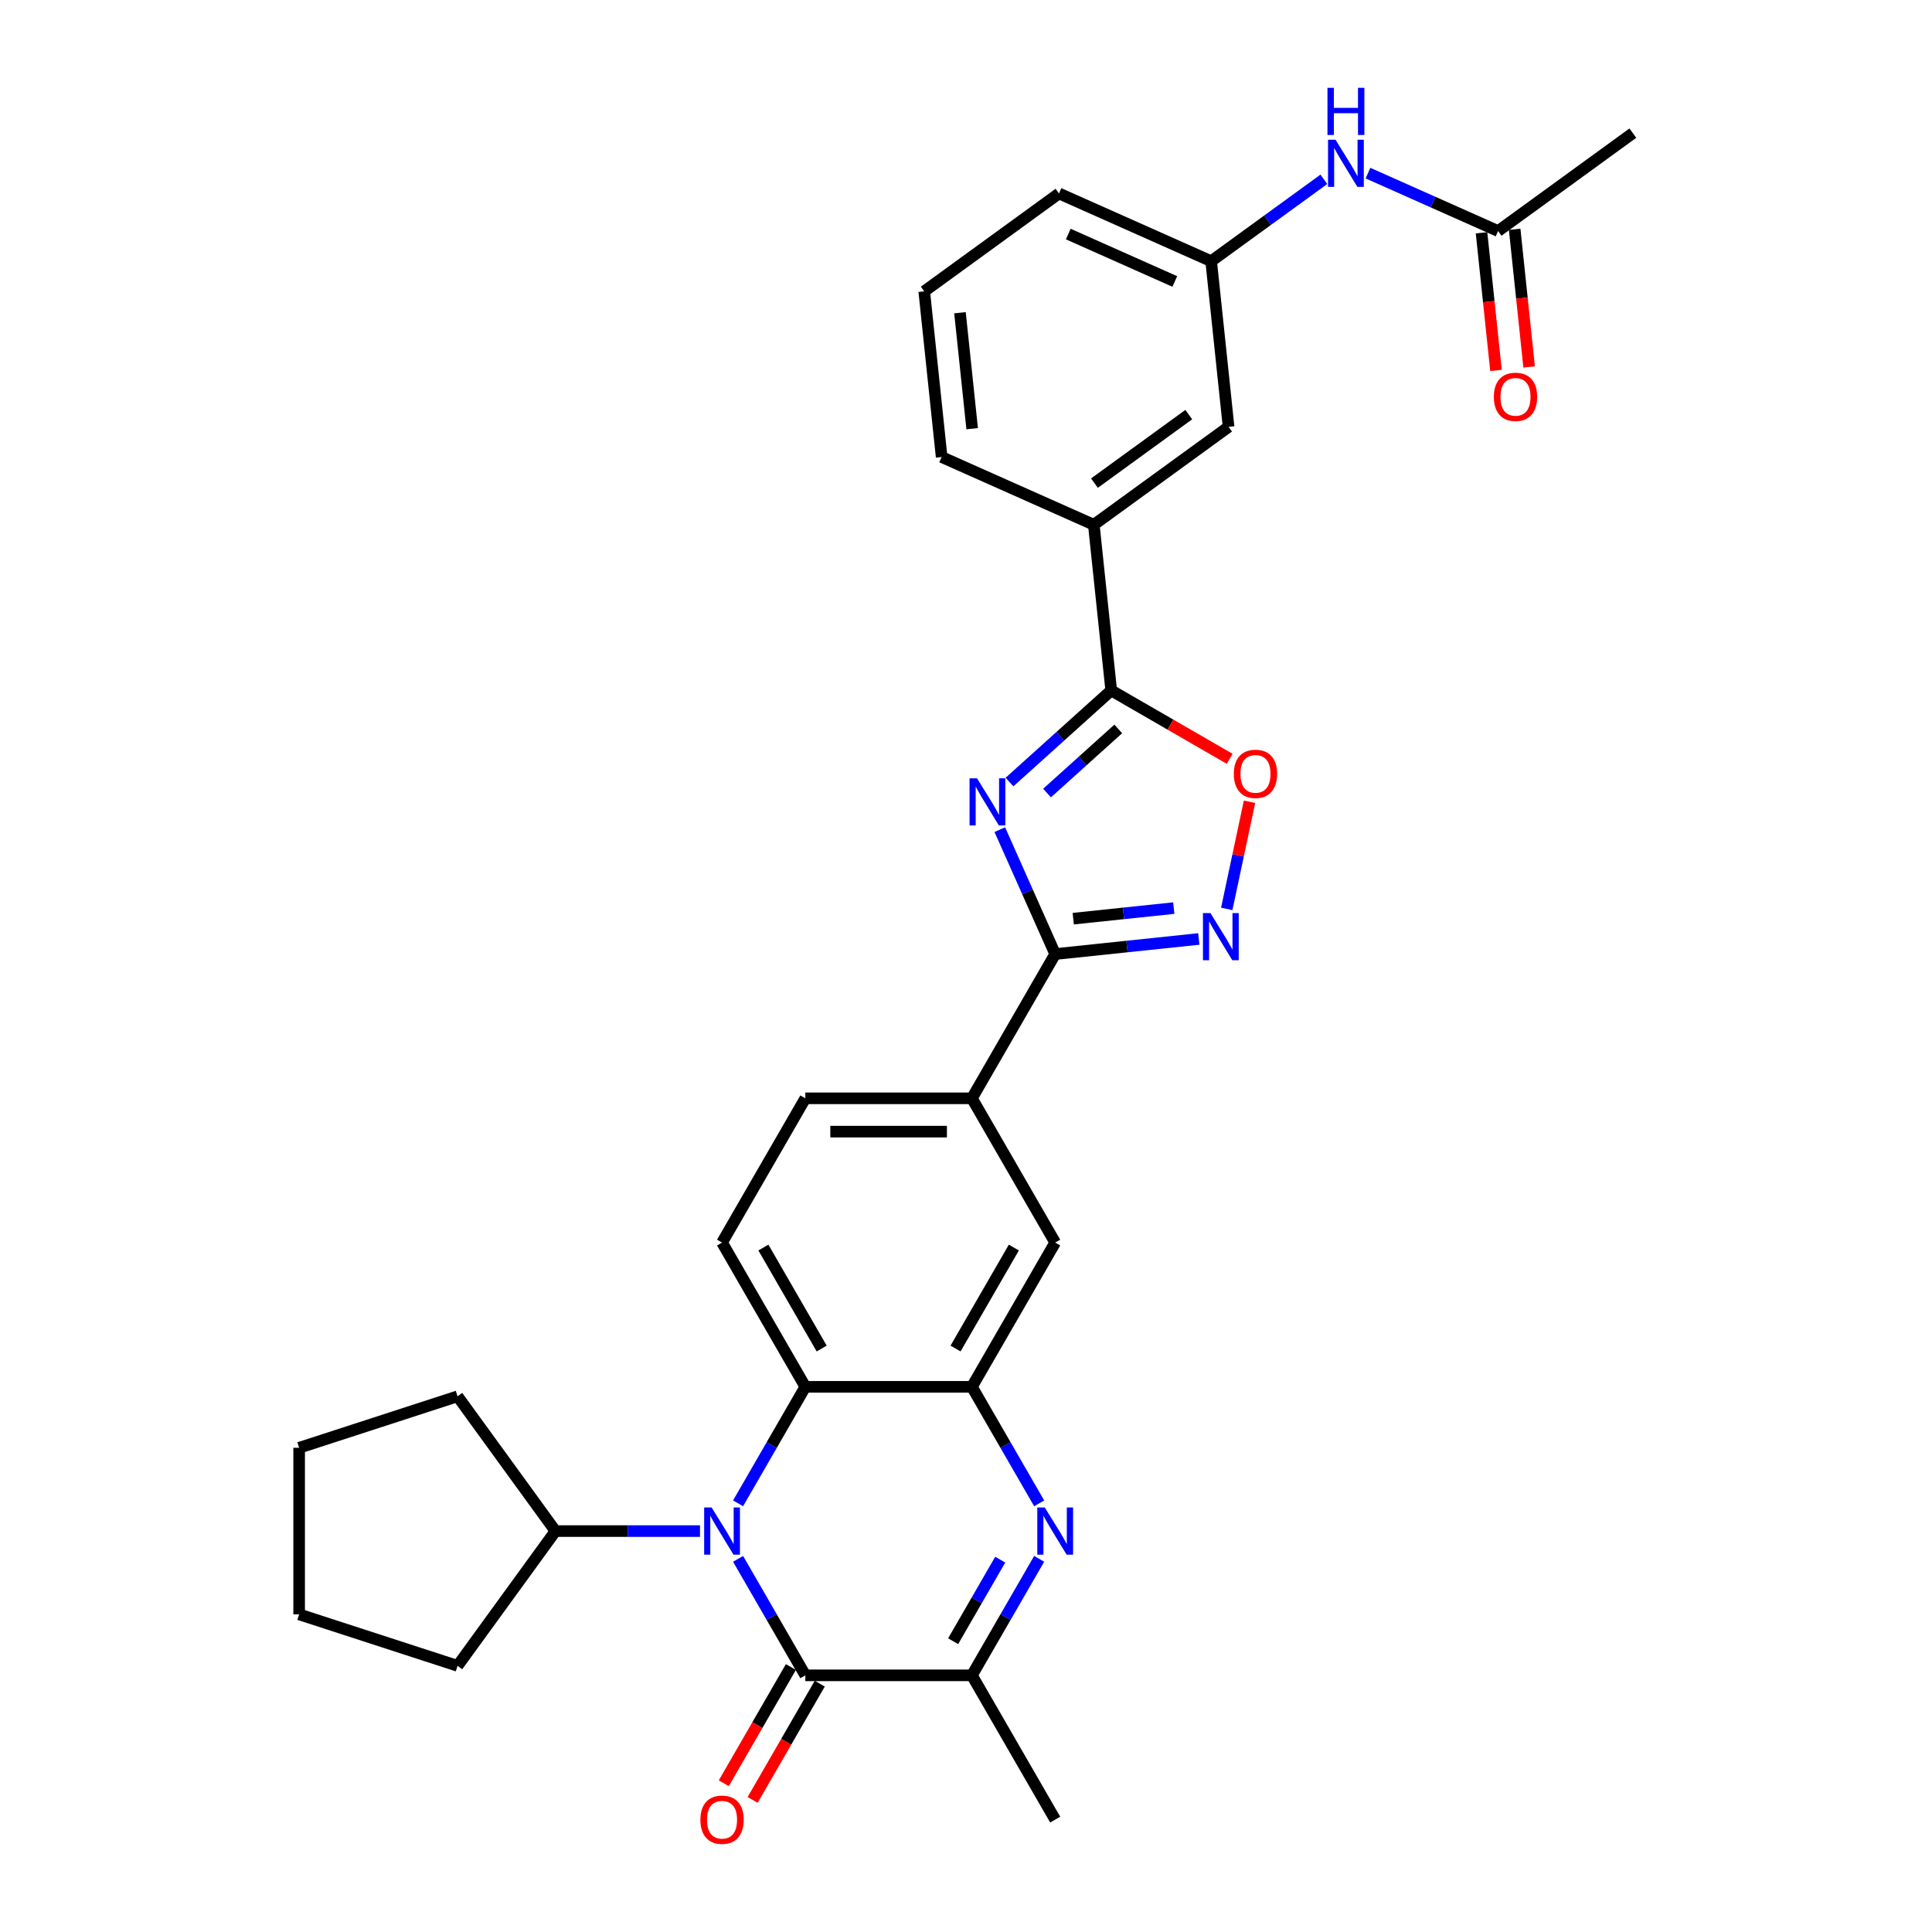 <?xml version='1.0' encoding='iso-8859-1'?>
<svg version='1.1' baseProfile='full'
              xmlns='http://www.w3.org/2000/svg'
                      xmlns:rdkit='http://www.rdkit.org/xml'
                      xmlns:xlink='http://www.w3.org/1999/xlink'
                  xml:space='preserve'
width='1000px' height='1000px' viewBox='0 0 1000 1000'>
<!-- END OF HEADER -->
<rect style='opacity:1.0;fill:#FFFFFF;stroke:none' width='1000' height='1000' x='0' y='0'> </rect>
<path class='bond-3' d='M 517.492,429.421 L 531.829,461.621' style='fill:none;fill-rule:evenodd;stroke:#0000FF;stroke-width:6px;stroke-linecap:butt;stroke-linejoin:miter;stroke-opacity:1' />
<path class='bond-3' d='M 531.829,461.621 L 546.165,493.821' style='fill:none;fill-rule:evenodd;stroke:#000000;stroke-width:6px;stroke-linecap:butt;stroke-linejoin:miter;stroke-opacity:1' />
<path class='bond-4' d='M 522.512,404.779 L 548.841,381.073' style='fill:none;fill-rule:evenodd;stroke:#0000FF;stroke-width:6px;stroke-linecap:butt;stroke-linejoin:miter;stroke-opacity:1' />
<path class='bond-4' d='M 548.841,381.073 L 575.169,357.366' style='fill:none;fill-rule:evenodd;stroke:#000000;stroke-width:6px;stroke-linecap:butt;stroke-linejoin:miter;stroke-opacity:1' />
<path class='bond-4' d='M 541.949,410.481 L 560.379,393.887' style='fill:none;fill-rule:evenodd;stroke:#0000FF;stroke-width:6px;stroke-linecap:butt;stroke-linejoin:miter;stroke-opacity:1' />
<path class='bond-4' d='M 560.379,393.887 L 578.809,377.293' style='fill:none;fill-rule:evenodd;stroke:#000000;stroke-width:6px;stroke-linecap:butt;stroke-linejoin:miter;stroke-opacity:1' />
<path class='bond-0' d='M 382.023,778.123 L 399.431,747.972' style='fill:none;fill-rule:evenodd;stroke:#0000FF;stroke-width:6px;stroke-linecap:butt;stroke-linejoin:miter;stroke-opacity:1' />
<path class='bond-0' d='M 399.431,747.972 L 416.839,717.82' style='fill:none;fill-rule:evenodd;stroke:#000000;stroke-width:6px;stroke-linecap:butt;stroke-linejoin:miter;stroke-opacity:1' />
<path class='bond-1' d='M 382.023,806.851 L 399.431,837.002' style='fill:none;fill-rule:evenodd;stroke:#0000FF;stroke-width:6px;stroke-linecap:butt;stroke-linejoin:miter;stroke-opacity:1' />
<path class='bond-1' d='M 399.431,837.002 L 416.839,867.153' style='fill:none;fill-rule:evenodd;stroke:#000000;stroke-width:6px;stroke-linecap:butt;stroke-linejoin:miter;stroke-opacity:1' />
<path class='bond-17' d='M 362.315,792.487 L 324.914,792.487' style='fill:none;fill-rule:evenodd;stroke:#0000FF;stroke-width:6px;stroke-linecap:butt;stroke-linejoin:miter;stroke-opacity:1' />
<path class='bond-17' d='M 324.914,792.487 L 287.513,792.487' style='fill:none;fill-rule:evenodd;stroke:#000000;stroke-width:6px;stroke-linecap:butt;stroke-linejoin:miter;stroke-opacity:1' />
<path class='bond-16' d='M 409.372,862.842 L 392.004,892.925' style='fill:none;fill-rule:evenodd;stroke:#000000;stroke-width:6px;stroke-linecap:butt;stroke-linejoin:miter;stroke-opacity:1' />
<path class='bond-16' d='M 392.004,892.925 L 374.636,923.007' style='fill:none;fill-rule:evenodd;stroke:#FF0000;stroke-width:6px;stroke-linecap:butt;stroke-linejoin:miter;stroke-opacity:1' />
<path class='bond-16' d='M 424.305,871.464 L 406.937,901.546' style='fill:none;fill-rule:evenodd;stroke:#000000;stroke-width:6px;stroke-linecap:butt;stroke-linejoin:miter;stroke-opacity:1' />
<path class='bond-16' d='M 406.937,901.546 L 389.569,931.629' style='fill:none;fill-rule:evenodd;stroke:#FF0000;stroke-width:6px;stroke-linecap:butt;stroke-linejoin:miter;stroke-opacity:1' />
<path class='bond-34' d='M 416.839,867.153 L 503.056,867.153' style='fill:none;fill-rule:evenodd;stroke:#000000;stroke-width:6px;stroke-linecap:butt;stroke-linejoin:miter;stroke-opacity:1' />
<path class='bond-2' d='M 537.872,778.123 L 520.464,747.972' style='fill:none;fill-rule:evenodd;stroke:#0000FF;stroke-width:6px;stroke-linecap:butt;stroke-linejoin:miter;stroke-opacity:1' />
<path class='bond-2' d='M 520.464,747.972 L 503.056,717.82' style='fill:none;fill-rule:evenodd;stroke:#000000;stroke-width:6px;stroke-linecap:butt;stroke-linejoin:miter;stroke-opacity:1' />
<path class='bond-8' d='M 537.872,806.851 L 520.464,837.002' style='fill:none;fill-rule:evenodd;stroke:#0000FF;stroke-width:6px;stroke-linecap:butt;stroke-linejoin:miter;stroke-opacity:1' />
<path class='bond-8' d='M 520.464,837.002 L 503.056,867.153' style='fill:none;fill-rule:evenodd;stroke:#000000;stroke-width:6px;stroke-linecap:butt;stroke-linejoin:miter;stroke-opacity:1' />
<path class='bond-8' d='M 517.716,807.274 L 505.531,828.38' style='fill:none;fill-rule:evenodd;stroke:#0000FF;stroke-width:6px;stroke-linecap:butt;stroke-linejoin:miter;stroke-opacity:1' />
<path class='bond-8' d='M 505.531,828.38 L 493.345,849.486' style='fill:none;fill-rule:evenodd;stroke:#000000;stroke-width:6px;stroke-linecap:butt;stroke-linejoin:miter;stroke-opacity:1' />
<path class='bond-6' d='M 546.165,493.821 L 583.33,489.915' style='fill:none;fill-rule:evenodd;stroke:#000000;stroke-width:6px;stroke-linecap:butt;stroke-linejoin:miter;stroke-opacity:1' />
<path class='bond-6' d='M 583.33,489.915 L 620.495,486.008' style='fill:none;fill-rule:evenodd;stroke:#0000FF;stroke-width:6px;stroke-linecap:butt;stroke-linejoin:miter;stroke-opacity:1' />
<path class='bond-6' d='M 555.512,475.5 L 581.527,472.765' style='fill:none;fill-rule:evenodd;stroke:#000000;stroke-width:6px;stroke-linecap:butt;stroke-linejoin:miter;stroke-opacity:1' />
<path class='bond-6' d='M 581.527,472.765 L 607.543,470.031' style='fill:none;fill-rule:evenodd;stroke:#0000FF;stroke-width:6px;stroke-linecap:butt;stroke-linejoin:miter;stroke-opacity:1' />
<path class='bond-10' d='M 546.165,493.821 L 503.056,568.487' style='fill:none;fill-rule:evenodd;stroke:#000000;stroke-width:6px;stroke-linecap:butt;stroke-linejoin:miter;stroke-opacity:1' />
<path class='bond-9' d='M 575.169,357.366 L 605.821,375.063' style='fill:none;fill-rule:evenodd;stroke:#000000;stroke-width:6px;stroke-linecap:butt;stroke-linejoin:miter;stroke-opacity:1' />
<path class='bond-9' d='M 605.821,375.063 L 636.472,392.76' style='fill:none;fill-rule:evenodd;stroke:#FF0000;stroke-width:6px;stroke-linecap:butt;stroke-linejoin:miter;stroke-opacity:1' />
<path class='bond-12' d='M 575.169,357.366 L 566.157,271.621' style='fill:none;fill-rule:evenodd;stroke:#000000;stroke-width:6px;stroke-linecap:butt;stroke-linejoin:miter;stroke-opacity:1' />
<path class='bond-5' d='M 503.056,717.82 L 546.165,643.154' style='fill:none;fill-rule:evenodd;stroke:#000000;stroke-width:6px;stroke-linecap:butt;stroke-linejoin:miter;stroke-opacity:1' />
<path class='bond-5' d='M 494.589,697.999 L 524.765,645.732' style='fill:none;fill-rule:evenodd;stroke:#000000;stroke-width:6px;stroke-linecap:butt;stroke-linejoin:miter;stroke-opacity:1' />
<path class='bond-33' d='M 503.056,717.82 L 416.839,717.82' style='fill:none;fill-rule:evenodd;stroke:#000000;stroke-width:6px;stroke-linecap:butt;stroke-linejoin:miter;stroke-opacity:1' />
<path class='bond-31' d='M 634.963,470.445 L 640.857,442.717' style='fill:none;fill-rule:evenodd;stroke:#0000FF;stroke-width:6px;stroke-linecap:butt;stroke-linejoin:miter;stroke-opacity:1' />
<path class='bond-31' d='M 640.857,442.717 L 646.751,414.989' style='fill:none;fill-rule:evenodd;stroke:#FF0000;stroke-width:6px;stroke-linecap:butt;stroke-linejoin:miter;stroke-opacity:1' />
<path class='bond-7' d='M 416.839,717.82 L 373.73,643.154' style='fill:none;fill-rule:evenodd;stroke:#000000;stroke-width:6px;stroke-linecap:butt;stroke-linejoin:miter;stroke-opacity:1' />
<path class='bond-7' d='M 425.306,697.999 L 395.13,645.732' style='fill:none;fill-rule:evenodd;stroke:#000000;stroke-width:6px;stroke-linecap:butt;stroke-linejoin:miter;stroke-opacity:1' />
<path class='bond-22' d='M 503.056,867.153 L 546.165,941.82' style='fill:none;fill-rule:evenodd;stroke:#000000;stroke-width:6px;stroke-linecap:butt;stroke-linejoin:miter;stroke-opacity:1' />
<path class='bond-11' d='M 503.056,568.487 L 546.165,643.154' style='fill:none;fill-rule:evenodd;stroke:#000000;stroke-width:6px;stroke-linecap:butt;stroke-linejoin:miter;stroke-opacity:1' />
<path class='bond-19' d='M 503.056,568.487 L 416.839,568.487' style='fill:none;fill-rule:evenodd;stroke:#000000;stroke-width:6px;stroke-linecap:butt;stroke-linejoin:miter;stroke-opacity:1' />
<path class='bond-19' d='M 490.124,585.731 L 429.771,585.731' style='fill:none;fill-rule:evenodd;stroke:#000000;stroke-width:6px;stroke-linecap:butt;stroke-linejoin:miter;stroke-opacity:1' />
<path class='bond-18' d='M 566.157,271.621 L 635.908,220.944' style='fill:none;fill-rule:evenodd;stroke:#000000;stroke-width:6px;stroke-linecap:butt;stroke-linejoin:miter;stroke-opacity:1' />
<path class='bond-18' d='M 566.484,250.069 L 615.31,214.595' style='fill:none;fill-rule:evenodd;stroke:#000000;stroke-width:6px;stroke-linecap:butt;stroke-linejoin:miter;stroke-opacity:1' />
<path class='bond-23' d='M 566.157,271.621 L 487.393,236.553' style='fill:none;fill-rule:evenodd;stroke:#000000;stroke-width:6px;stroke-linecap:butt;stroke-linejoin:miter;stroke-opacity:1' />
<path class='bond-13' d='M 373.73,643.154 L 416.839,568.487' style='fill:none;fill-rule:evenodd;stroke:#000000;stroke-width:6px;stroke-linecap:butt;stroke-linejoin:miter;stroke-opacity:1' />
<path class='bond-14' d='M 775.411,119.589 L 741.737,104.596' style='fill:none;fill-rule:evenodd;stroke:#000000;stroke-width:6px;stroke-linecap:butt;stroke-linejoin:miter;stroke-opacity:1' />
<path class='bond-14' d='M 741.737,104.596 L 708.063,89.604' style='fill:none;fill-rule:evenodd;stroke:#0000FF;stroke-width:6px;stroke-linecap:butt;stroke-linejoin:miter;stroke-opacity:1' />
<path class='bond-21' d='M 766.837,120.49 L 770.581,156.112' style='fill:none;fill-rule:evenodd;stroke:#000000;stroke-width:6px;stroke-linecap:butt;stroke-linejoin:miter;stroke-opacity:1' />
<path class='bond-21' d='M 770.581,156.112 L 774.325,191.734' style='fill:none;fill-rule:evenodd;stroke:#FF0000;stroke-width:6px;stroke-linecap:butt;stroke-linejoin:miter;stroke-opacity:1' />
<path class='bond-21' d='M 783.986,118.688 L 787.73,154.31' style='fill:none;fill-rule:evenodd;stroke:#000000;stroke-width:6px;stroke-linecap:butt;stroke-linejoin:miter;stroke-opacity:1' />
<path class='bond-21' d='M 787.73,154.31 L 791.474,189.931' style='fill:none;fill-rule:evenodd;stroke:#FF0000;stroke-width:6px;stroke-linecap:butt;stroke-linejoin:miter;stroke-opacity:1' />
<path class='bond-25' d='M 775.411,119.589 L 845.163,68.912' style='fill:none;fill-rule:evenodd;stroke:#000000;stroke-width:6px;stroke-linecap:butt;stroke-linejoin:miter;stroke-opacity:1' />
<path class='bond-15' d='M 685.232,92.815 L 656.064,114.007' style='fill:none;fill-rule:evenodd;stroke:#0000FF;stroke-width:6px;stroke-linecap:butt;stroke-linejoin:miter;stroke-opacity:1' />
<path class='bond-15' d='M 656.064,114.007 L 626.896,135.199' style='fill:none;fill-rule:evenodd;stroke:#000000;stroke-width:6px;stroke-linecap:butt;stroke-linejoin:miter;stroke-opacity:1' />
<path class='bond-27' d='M 287.513,792.487 L 236.835,862.238' style='fill:none;fill-rule:evenodd;stroke:#000000;stroke-width:6px;stroke-linecap:butt;stroke-linejoin:miter;stroke-opacity:1' />
<path class='bond-28' d='M 287.513,792.487 L 236.835,722.735' style='fill:none;fill-rule:evenodd;stroke:#000000;stroke-width:6px;stroke-linecap:butt;stroke-linejoin:miter;stroke-opacity:1' />
<path class='bond-20' d='M 635.908,220.944 L 626.896,135.199' style='fill:none;fill-rule:evenodd;stroke:#000000;stroke-width:6px;stroke-linecap:butt;stroke-linejoin:miter;stroke-opacity:1' />
<path class='bond-32' d='M 626.896,135.199 L 548.133,100.131' style='fill:none;fill-rule:evenodd;stroke:#000000;stroke-width:6px;stroke-linecap:butt;stroke-linejoin:miter;stroke-opacity:1' />
<path class='bond-32' d='M 608.068,145.691 L 552.934,121.144' style='fill:none;fill-rule:evenodd;stroke:#000000;stroke-width:6px;stroke-linecap:butt;stroke-linejoin:miter;stroke-opacity:1' />
<path class='bond-24' d='M 487.393,236.553 L 478.381,150.808' style='fill:none;fill-rule:evenodd;stroke:#000000;stroke-width:6px;stroke-linecap:butt;stroke-linejoin:miter;stroke-opacity:1' />
<path class='bond-24' d='M 503.191,221.889 L 496.882,161.868' style='fill:none;fill-rule:evenodd;stroke:#000000;stroke-width:6px;stroke-linecap:butt;stroke-linejoin:miter;stroke-opacity:1' />
<path class='bond-26' d='M 478.381,150.808 L 548.133,100.131' style='fill:none;fill-rule:evenodd;stroke:#000000;stroke-width:6px;stroke-linecap:butt;stroke-linejoin:miter;stroke-opacity:1' />
<path class='bond-29' d='M 236.835,862.238 L 154.837,835.595' style='fill:none;fill-rule:evenodd;stroke:#000000;stroke-width:6px;stroke-linecap:butt;stroke-linejoin:miter;stroke-opacity:1' />
<path class='bond-30' d='M 236.835,722.735 L 154.837,749.378' style='fill:none;fill-rule:evenodd;stroke:#000000;stroke-width:6px;stroke-linecap:butt;stroke-linejoin:miter;stroke-opacity:1' />
<path class='bond-35' d='M 154.837,835.595 L 154.837,749.378' style='fill:none;fill-rule:evenodd;stroke:#000000;stroke-width:6px;stroke-linecap:butt;stroke-linejoin:miter;stroke-opacity:1' />
<path  class='atom-0' d='M 505.7 402.849
L 513.701 415.781
Q 514.494 417.057, 515.77 419.368
Q 517.046 421.679, 517.115 421.817
L 517.115 402.849
L 520.357 402.849
L 520.357 427.266
L 517.012 427.266
L 508.424 413.126
Q 507.424 411.47, 506.355 409.574
Q 505.321 407.677, 505.01 407.091
L 505.01 427.266
L 501.837 427.266
L 501.837 402.849
L 505.7 402.849
' fill='#0000FF'/>
<path  class='atom-1' d='M 368.333 780.278
L 376.334 793.211
Q 377.127 794.487, 378.403 796.798
Q 379.679 799.108, 379.748 799.246
L 379.748 780.278
L 382.99 780.278
L 382.99 804.695
L 379.644 804.695
L 371.057 790.555
Q 370.057 788.9, 368.988 787.003
Q 367.953 785.107, 367.643 784.52
L 367.643 804.695
L 364.47 804.695
L 364.47 780.278
L 368.333 780.278
' fill='#0000FF'/>
<path  class='atom-3' d='M 540.768 780.278
L 548.769 793.211
Q 549.562 794.487, 550.838 796.798
Q 552.114 799.108, 552.183 799.246
L 552.183 780.278
L 555.425 780.278
L 555.425 804.695
L 552.079 804.695
L 543.492 790.555
Q 542.492 788.9, 541.423 787.003
Q 540.388 785.107, 540.078 784.52
L 540.078 804.695
L 536.905 804.695
L 536.905 780.278
L 540.768 780.278
' fill='#0000FF'/>
<path  class='atom-7' d='M 626.513 472.6
L 634.514 485.533
Q 635.307 486.809, 636.583 489.119
Q 637.859 491.43, 637.928 491.568
L 637.928 472.6
L 641.17 472.6
L 641.17 497.017
L 637.825 497.017
L 629.237 482.877
Q 628.237 481.222, 627.168 479.325
Q 626.133 477.428, 625.823 476.842
L 625.823 497.017
L 622.65 497.017
L 622.65 472.6
L 626.513 472.6
' fill='#0000FF'/>
<path  class='atom-10' d='M 638.627 400.544
Q 638.627 394.681, 641.524 391.405
Q 644.421 388.129, 649.836 388.129
Q 655.25 388.129, 658.147 391.405
Q 661.044 394.681, 661.044 400.544
Q 661.044 406.476, 658.113 409.856
Q 655.181 413.201, 649.836 413.201
Q 644.456 413.201, 641.524 409.856
Q 638.627 406.51, 638.627 400.544
M 649.836 410.442
Q 653.56 410.442, 655.56 407.959
Q 657.595 405.441, 657.595 400.544
Q 657.595 395.75, 655.56 393.336
Q 653.56 390.888, 649.836 390.888
Q 646.111 390.888, 644.076 393.302
Q 642.076 395.716, 642.076 400.544
Q 642.076 405.476, 644.076 407.959
Q 646.111 410.442, 649.836 410.442
' fill='#FF0000'/>
<path  class='atom-16' d='M 691.25 72.313
L 699.251 85.246
Q 700.045 86.522, 701.321 88.832
Q 702.597 91.143, 702.666 91.281
L 702.666 72.313
L 705.907 72.313
L 705.907 96.73
L 702.562 96.73
L 693.975 82.59
Q 692.975 80.935, 691.906 79.038
Q 690.871 77.141, 690.561 76.555
L 690.561 96.73
L 687.388 96.73
L 687.388 72.313
L 691.25 72.313
' fill='#0000FF'/>
<path  class='atom-16' d='M 687.095 45.455
L 690.405 45.455
L 690.405 55.835
L 702.89 55.835
L 702.89 45.455
L 706.2 45.455
L 706.2 69.871
L 702.89 69.871
L 702.89 58.594
L 690.405 58.594
L 690.405 69.871
L 687.095 69.871
L 687.095 45.455
' fill='#0000FF'/>
<path  class='atom-17' d='M 362.522 941.889
Q 362.522 936.026, 365.419 932.75
Q 368.316 929.473, 373.73 929.473
Q 379.144 929.473, 382.041 932.75
Q 384.938 936.026, 384.938 941.889
Q 384.938 947.82, 382.007 951.2
Q 379.075 954.545, 373.73 954.545
Q 368.35 954.545, 365.419 951.2
Q 362.522 947.855, 362.522 941.889
M 373.73 951.786
Q 377.455 951.786, 379.455 949.303
Q 381.49 946.786, 381.49 941.889
Q 381.49 937.095, 379.455 934.681
Q 377.455 932.232, 373.73 932.232
Q 370.005 932.232, 367.971 934.646
Q 365.97 937.061, 365.97 941.889
Q 365.97 946.82, 367.971 949.303
Q 370.005 951.786, 373.73 951.786
' fill='#FF0000'/>
<path  class='atom-22' d='M 773.215 205.403
Q 773.215 199.541, 776.112 196.264
Q 779.009 192.988, 784.423 192.988
Q 789.838 192.988, 792.735 196.264
Q 795.632 199.541, 795.632 205.403
Q 795.632 211.335, 792.7 214.715
Q 789.769 218.06, 784.423 218.06
Q 779.043 218.06, 776.112 214.715
Q 773.215 211.37, 773.215 205.403
M 784.423 215.301
Q 788.148 215.301, 790.148 212.818
Q 792.183 210.3, 792.183 205.403
Q 792.183 200.61, 790.148 198.196
Q 788.148 195.747, 784.423 195.747
Q 780.699 195.747, 778.664 198.161
Q 776.664 200.575, 776.664 205.403
Q 776.664 210.335, 778.664 212.818
Q 780.699 215.301, 784.423 215.301
' fill='#FF0000'/>
</svg>
